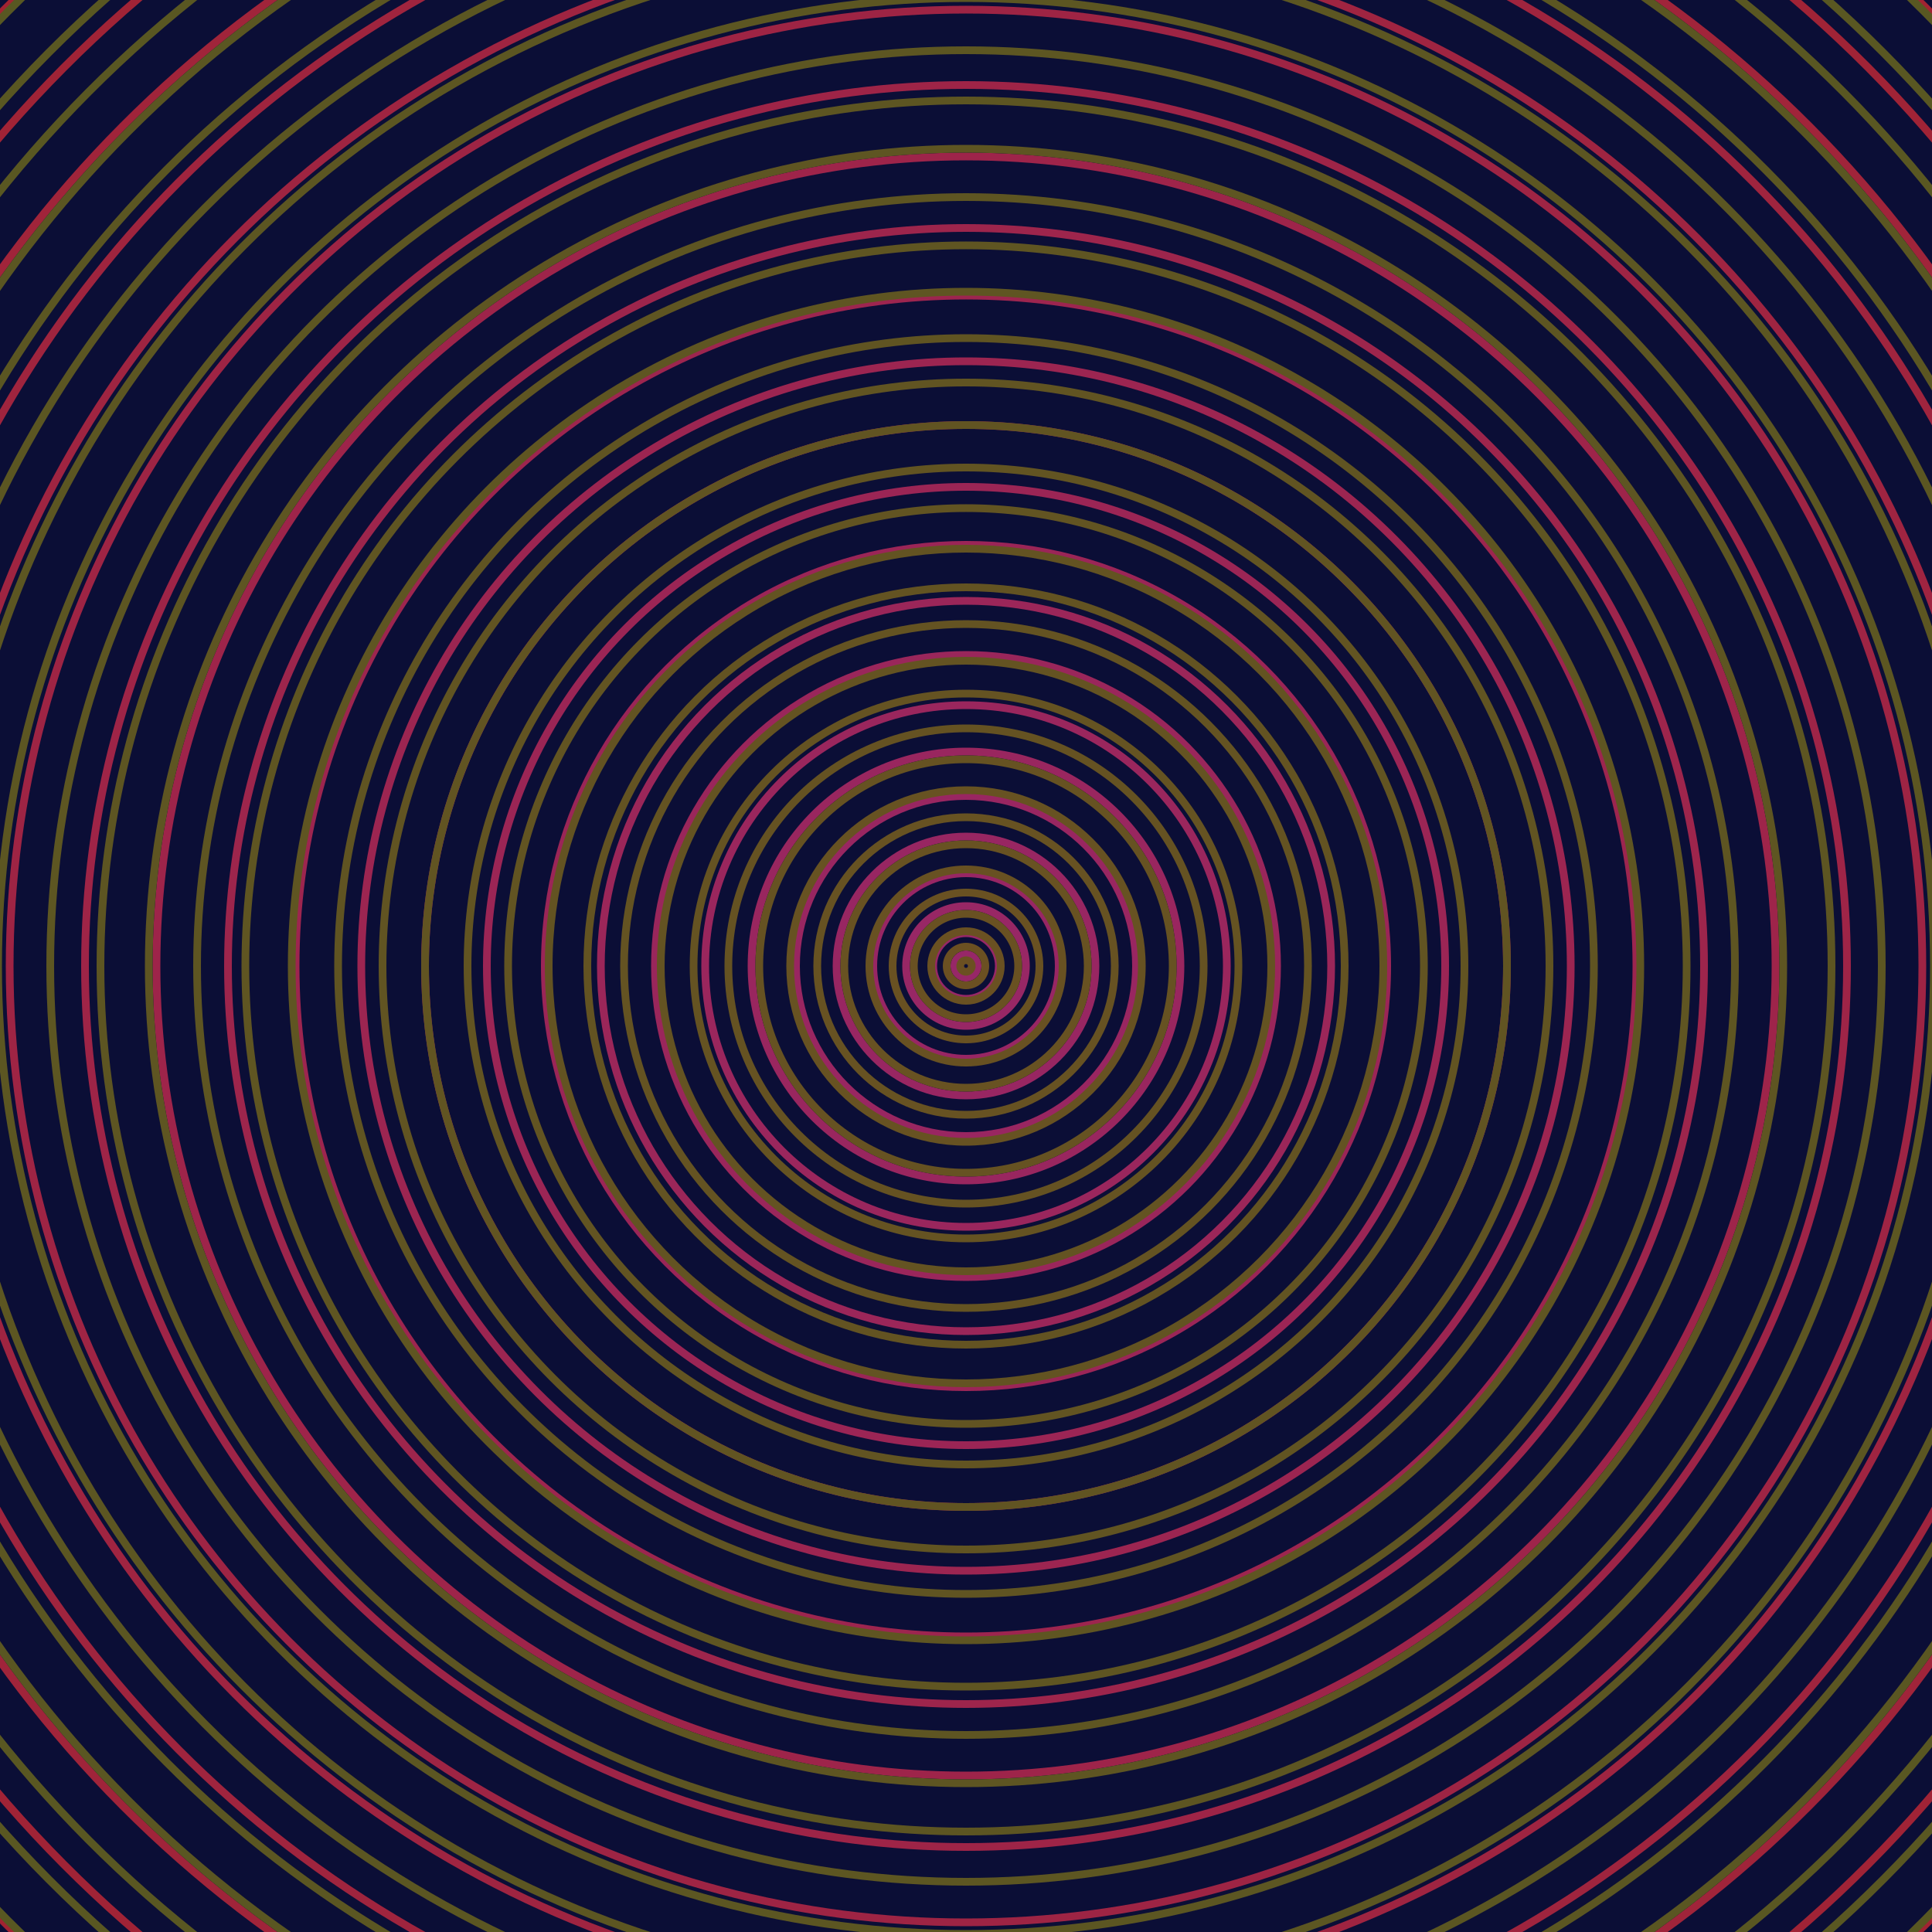 <svg xmlns="http://www.w3.org/2000/svg" xmlns:xlink="http://www.w3.org/1999/xlink" version="1.1" viewBox="-0 -0 1 1" width="500" height="500"><rect x="0" y="0" width="1" height="1" fill="#0b0e36"></rect><rect x="0" y="0" width="1" height="1" fill="#0b0e36"></rect><g><g><circle cx="0.5" cy="0.5" r="0.006" stroke="#972768" fill="none" stroke-width="0.004"><animate data-id="a0" attributeName="stroke" begin="indefinate" dur="0.1s" from="#00cd33" to="#972768"></animate></circle><circle cx="0.5" cy="0.5" r="0.017" stroke="#972767" fill="none" stroke-width="0.004"><animate data-id="a1" attributeName="stroke" begin="indefinate" dur="0.1s" from="#00cd33" to="#972768"></animate></circle><circle cx="0.5" cy="0.5" r="0.031" stroke="#982765" fill="none" stroke-width="0.004"><animate data-id="a2" attributeName="stroke" begin="indefinate" dur="0.1s" from="#00cd33" to="#972768"></animate></circle><circle cx="0.5" cy="0.5" r="0.048" stroke="#982664" fill="none" stroke-width="0.004"><animate data-id="a3" attributeName="stroke" begin="indefinate" dur="0.1s" from="#00cd33" to="#972768"></animate></circle><circle cx="0.5" cy="0.5" r="0.067" stroke="#982662" fill="none" stroke-width="0.004"><animate data-id="a4" attributeName="stroke" begin="indefinate" dur="0.1s" from="#00cd33" to="#972768"></animate></circle><circle cx="0.5" cy="0.5" r="0.088" stroke="#992661" fill="none" stroke-width="0.004"><animate data-id="a5" attributeName="stroke" begin="indefinate" dur="0.1s" from="#00cd33" to="#972768"></animate></circle><circle cx="0.5" cy="0.5" r="0.111" stroke="#99265f" fill="none" stroke-width="0.004"><animate data-id="a6" attributeName="stroke" begin="indefinate" dur="0.1s" from="#00cd33" to="#972768"></animate></circle><circle cx="0.5" cy="0.5" r="0.135" stroke="#9a265d" fill="none" stroke-width="0.004"><animate data-id="a7" attributeName="stroke" begin="indefinate" dur="0.1s" from="#00cd33" to="#972768"></animate></circle><circle cx="0.5" cy="0.5" r="0.161" stroke="#9a265b" fill="none" stroke-width="0.004"><animate data-id="a8" attributeName="stroke" begin="indefinate" dur="0.1s" from="#00cd33" to="#972768"></animate></circle><circle cx="0.5" cy="0.5" r="0.189" stroke="#9b2659" fill="none" stroke-width="0.004"><animate data-id="a9" attributeName="stroke" begin="indefinate" dur="0.1s" from="#00cd33" to="#972768"></animate></circle><circle cx="0.5" cy="0.5" r="0.218" stroke="#9b2557" fill="none" stroke-width="0.004"><animate data-id="a10" attributeName="stroke" begin="indefinate" dur="0.1s" from="#00cd33" to="#972768"></animate></circle><circle cx="0.5" cy="0.5" r="0.248" stroke="#9b2555" fill="none" stroke-width="0.004"><animate data-id="a11" attributeName="stroke" begin="indefinate" dur="0.1s" from="#00cd33" to="#972768"></animate></circle><circle cx="0.5" cy="0.5" r="0.28" stroke="#9c2553" fill="none" stroke-width="0.004"><animate data-id="a12" attributeName="stroke" begin="indefinate" dur="0.1s" from="#00cd33" to="#972768"></animate></circle><circle cx="0.5" cy="0.5" r="0.313" stroke="#9c2551" fill="none" stroke-width="0.004"><animate data-id="a13" attributeName="stroke" begin="indefinate" dur="0.1s" from="#00cd33" to="#972768"></animate></circle><circle cx="0.5" cy="0.5" r="0.347" stroke="#9d254f" fill="none" stroke-width="0.004"><animate data-id="a14" attributeName="stroke" begin="indefinate" dur="0.1s" from="#00cd33" to="#972768"></animate></circle><circle cx="0.5" cy="0.5" r="0.382" stroke="#9d254c" fill="none" stroke-width="0.004"><animate data-id="a15" attributeName="stroke" begin="indefinate" dur="0.1s" from="#00cd33" to="#972768"></animate></circle><circle cx="0.5" cy="0.5" r="0.419" stroke="#9e244a" fill="none" stroke-width="0.004"><animate data-id="a16" attributeName="stroke" begin="indefinate" dur="0.1s" from="#00cd33" to="#972768"></animate></circle><circle cx="0.5" cy="0.5" r="0.456" stroke="#9e2447" fill="none" stroke-width="0.004"><animate data-id="a17" attributeName="stroke" begin="indefinate" dur="0.1s" from="#00cd33" to="#972768"></animate></circle><circle cx="0.5" cy="0.5" r="0.495" stroke="#9e2444" fill="none" stroke-width="0.004"><animate data-id="a18" attributeName="stroke" begin="indefinate" dur="0.1s" from="#00cd33" to="#972768"></animate></circle><circle cx="0.5" cy="0.5" r="0.534" stroke="#9f2441" fill="none" stroke-width="0.004"><animate data-id="a19" attributeName="stroke" begin="indefinate" dur="0.1s" from="#00cd33" to="#972768"></animate></circle><circle cx="0.5" cy="0.5" r="0.575" stroke="#9f243e" fill="none" stroke-width="0.004"><animate data-id="a20" attributeName="stroke" begin="indefinate" dur="0.1s" from="#00cd33" to="#972768"></animate></circle><circle cx="0.5" cy="0.5" r="0.616" stroke="#a0243a" fill="none" stroke-width="0.004"><animate data-id="a21" attributeName="stroke" begin="indefinate" dur="0.1s" from="#00cd33" to="#972768"></animate></circle><circle cx="0.5" cy="0.5" r="0.659" stroke="#a02336" fill="none" stroke-width="0.004"><animate data-id="a22" attributeName="stroke" begin="indefinate" dur="0.1s" from="#00cd33" to="#972768"></animate></circle><circle cx="0.5" cy="0.5" r="0.702" stroke="#a12332" fill="none" stroke-width="0.004"><animate data-id="a23" attributeName="stroke" begin="indefinate" dur="0.1s" from="#00cd33" to="#972768"></animate></circle><circle cx="0.5" cy="0.5" r="0.747" stroke="#a1232d" fill="none" stroke-width="0.004"><animate data-id="a24" attributeName="stroke" begin="indefinate" dur="0.1s" from="#00cd33" to="#972768"></animate></circle><circle cx="0.5" cy="0.5" r="0.792" stroke="#a22326" fill="none" stroke-width="0.004"><animate data-id="a25" attributeName="stroke" begin="indefinate" dur="0.1s" from="#00cd33" to="#972768"></animate></circle><animateTransform attributeName="transform" attributeType="XML" type="translate" values="0.034 0; 0.034 0;" keyTimes="0; 1" dur="0s" repeatCount="1"></animateTransform></g></g><g><g><circle cx="0.5" cy="0.5" r="0.003" stroke="#6b5022" fill="none" stroke-width="0.004"><animate data-id="b0" attributeName="stroke" begin="indefinate" dur="0.1s" from="#00cd33" to="#6d5016"></animate></circle><circle cx="0.5" cy="0.5" r="0.01" stroke="#6b5022" fill="none" stroke-width="0.004"><animate data-id="b1" attributeName="stroke" begin="indefinate" dur="0.1s" from="#00cd33" to="#6d5016"></animate></circle><circle cx="0.5" cy="0.5" r="0.018" stroke="#6a5122" fill="none" stroke-width="0.004"><animate data-id="b2" attributeName="stroke" begin="indefinate" dur="0.1s" from="#00cd33" to="#6d5016"></animate></circle><circle cx="0.5" cy="0.5" r="0.027" stroke="#695122" fill="none" stroke-width="0.004"><animate data-id="b3" attributeName="stroke" begin="indefinate" dur="0.1s" from="#00cd33" to="#6d5016"></animate></circle><circle cx="0.5" cy="0.5" r="0.038" stroke="#695122" fill="none" stroke-width="0.004"><animate data-id="b4" attributeName="stroke" begin="indefinate" dur="0.1s" from="#00cd33" to="#6d5016"></animate></circle><circle cx="0.5" cy="0.5" r="0.05" stroke="#685122" fill="none" stroke-width="0.004"><animate data-id="b5" attributeName="stroke" begin="indefinate" dur="0.1s" from="#00cd33" to="#6d5016"></animate></circle><circle cx="0.5" cy="0.5" r="0.063" stroke="#685222" fill="none" stroke-width="0.004"><animate data-id="b6" attributeName="stroke" begin="indefinate" dur="0.1s" from="#00cd33" to="#6d5016"></animate></circle><circle cx="0.5" cy="0.5" r="0.077" stroke="#675222" fill="none" stroke-width="0.004"><animate data-id="b7" attributeName="stroke" begin="indefinate" dur="0.1s" from="#00cd33" to="#6d5016"></animate></circle><circle cx="0.5" cy="0.5" r="0.091" stroke="#675222" fill="none" stroke-width="0.004"><animate data-id="b8" attributeName="stroke" begin="indefinate" dur="0.1s" from="#00cd33" to="#6d5016"></animate></circle><circle cx="0.5" cy="0.5" r="0.107" stroke="#665222" fill="none" stroke-width="0.004"><animate data-id="b9" attributeName="stroke" begin="indefinate" dur="0.1s" from="#00cd33" to="#6d5016"></animate></circle><circle cx="0.5" cy="0.5" r="0.123" stroke="#655222" fill="none" stroke-width="0.004"><animate data-id="b10" attributeName="stroke" begin="indefinate" dur="0.1s" from="#00cd33" to="#6d5016"></animate></circle><circle cx="0.5" cy="0.5" r="0.141" stroke="#655322" fill="none" stroke-width="0.004"><animate data-id="b11" attributeName="stroke" begin="indefinate" dur="0.1s" from="#00cd33" to="#6d5016"></animate></circle><circle cx="0.5" cy="0.5" r="0.158" stroke="#645322" fill="none" stroke-width="0.004"><animate data-id="b12" attributeName="stroke" begin="indefinate" dur="0.1s" from="#00cd33" to="#6d5016"></animate></circle><circle cx="0.5" cy="0.5" r="0.177" stroke="#645322" fill="none" stroke-width="0.004"><animate data-id="b13" attributeName="stroke" begin="indefinate" dur="0.1s" from="#00cd33" to="#6d5016"></animate></circle><circle cx="0.5" cy="0.5" r="0.196" stroke="#635322" fill="none" stroke-width="0.004"><animate data-id="b14" attributeName="stroke" begin="indefinate" dur="0.1s" from="#00cd33" to="#6d5016"></animate></circle><circle cx="0.5" cy="0.5" r="0.216" stroke="#635322" fill="none" stroke-width="0.004"><animate data-id="b15" attributeName="stroke" begin="indefinate" dur="0.1s" from="#00cd33" to="#6d5016"></animate></circle><circle cx="0.5" cy="0.5" r="0.237" stroke="#625422" fill="none" stroke-width="0.004"><animate data-id="b16" attributeName="stroke" begin="indefinate" dur="0.1s" from="#00cd33" to="#6d5016"></animate></circle><circle cx="0.5" cy="0.5" r="0.258" stroke="#625422" fill="none" stroke-width="0.004"><animate data-id="b17" attributeName="stroke" begin="indefinate" dur="0.1s" from="#00cd33" to="#6d5016"></animate></circle><circle cx="0.5" cy="0.5" r="0.28" stroke="#615422" fill="none" stroke-width="0.004"><animate data-id="b18" attributeName="stroke" begin="indefinate" dur="0.1s" from="#00cd33" to="#6d5016"></animate></circle><circle cx="0.5" cy="0.5" r="0.302" stroke="#615422" fill="none" stroke-width="0.004"><animate data-id="b19" attributeName="stroke" begin="indefinate" dur="0.1s" from="#00cd33" to="#6d5016"></animate></circle><circle cx="0.5" cy="0.5" r="0.325" stroke="#605422" fill="none" stroke-width="0.004"><animate data-id="b20" attributeName="stroke" begin="indefinate" dur="0.1s" from="#00cd33" to="#6d5016"></animate></circle><circle cx="0.5" cy="0.5" r="0.349" stroke="#5f5522" fill="none" stroke-width="0.004"><animate data-id="b21" attributeName="stroke" begin="indefinate" dur="0.1s" from="#00cd33" to="#6d5016"></animate></circle><circle cx="0.5" cy="0.5" r="0.373" stroke="#5f5522" fill="none" stroke-width="0.004"><animate data-id="b22" attributeName="stroke" begin="indefinate" dur="0.1s" from="#00cd33" to="#6d5016"></animate></circle><circle cx="0.5" cy="0.5" r="0.398" stroke="#5e5522" fill="none" stroke-width="0.004"><animate data-id="b23" attributeName="stroke" begin="indefinate" dur="0.1s" from="#00cd33" to="#6d5016"></animate></circle><circle cx="0.5" cy="0.5" r="0.423" stroke="#5e5522" fill="none" stroke-width="0.004"><animate data-id="b24" attributeName="stroke" begin="indefinate" dur="0.1s" from="#00cd33" to="#6d5016"></animate></circle><circle cx="0.5" cy="0.5" r="0.448" stroke="#5d5522" fill="none" stroke-width="0.004"><animate data-id="b25" attributeName="stroke" begin="indefinate" dur="0.1s" from="#00cd33" to="#6d5016"></animate></circle><circle cx="0.5" cy="0.5" r="0.474" stroke="#5d5622" fill="none" stroke-width="0.004"><animate data-id="b26" attributeName="stroke" begin="indefinate" dur="0.1s" from="#00cd33" to="#6d5016"></animate></circle><circle cx="0.5" cy="0.5" r="0.501" stroke="#5c5622" fill="none" stroke-width="0.004"><animate data-id="b27" attributeName="stroke" begin="indefinate" dur="0.1s" from="#00cd33" to="#6d5016"></animate></circle><circle cx="0.5" cy="0.5" r="0.528" stroke="#5c5622" fill="none" stroke-width="0.004"><animate data-id="b28" attributeName="stroke" begin="indefinate" dur="0.1s" from="#00cd33" to="#6d5016"></animate></circle><circle cx="0.5" cy="0.5" r="0.556" stroke="#5b5622" fill="none" stroke-width="0.004"><animate data-id="b29" attributeName="stroke" begin="indefinate" dur="0.1s" from="#00cd33" to="#6d5016"></animate></circle><circle cx="0.5" cy="0.5" r="0.584" stroke="#5b5622" fill="none" stroke-width="0.004"><animate data-id="b30" attributeName="stroke" begin="indefinate" dur="0.1s" from="#00cd33" to="#6d5016"></animate></circle><circle cx="0.5" cy="0.5" r="0.612" stroke="#5a5622" fill="none" stroke-width="0.004"><animate data-id="b31" attributeName="stroke" begin="indefinate" dur="0.1s" from="#00cd33" to="#6d5016"></animate></circle><circle cx="0.5" cy="0.5" r="0.641" stroke="#595722" fill="none" stroke-width="0.004"><animate data-id="b32" attributeName="stroke" begin="indefinate" dur="0.1s" from="#00cd33" to="#6d5016"></animate></circle><circle cx="0.5" cy="0.5" r="0.67" stroke="#595722" fill="none" stroke-width="0.004"><animate data-id="b33" attributeName="stroke" begin="indefinate" dur="0.1s" from="#00cd33" to="#6d5016"></animate></circle><circle cx="0.5" cy="0.5" r="0.7" stroke="#585722" fill="none" stroke-width="0.004"><animate data-id="b34" attributeName="stroke" begin="indefinate" dur="0.1s" from="#00cd33" to="#6d5016"></animate></circle><circle cx="0.5" cy="0.5" r="0.73" stroke="#585722" fill="none" stroke-width="0.004"><animate data-id="b35" attributeName="stroke" begin="indefinate" dur="0.1s" from="#00cd33" to="#6d5016"></animate></circle><circle cx="0.5" cy="0.5" r="0.761" stroke="#575722" fill="none" stroke-width="0.004"><animate data-id="b36" attributeName="stroke" begin="indefinate" dur="0.1s" from="#00cd33" to="#6d5016"></animate></circle><circle cx="0.5" cy="0.5" r="0.792" stroke="#575722" fill="none" stroke-width="0.004"><animate data-id="b37" attributeName="stroke" begin="indefinate" dur="0.1s" from="#00cd33" to="#6d5016"></animate></circle><animateTransform attributeName="transform" attributeType="XML" type="translate" values="-0.034 0; -0.034 0;" keyTimes="0; 1" dur="0s" repeatCount="1"></animateTransform></g></g></svg>